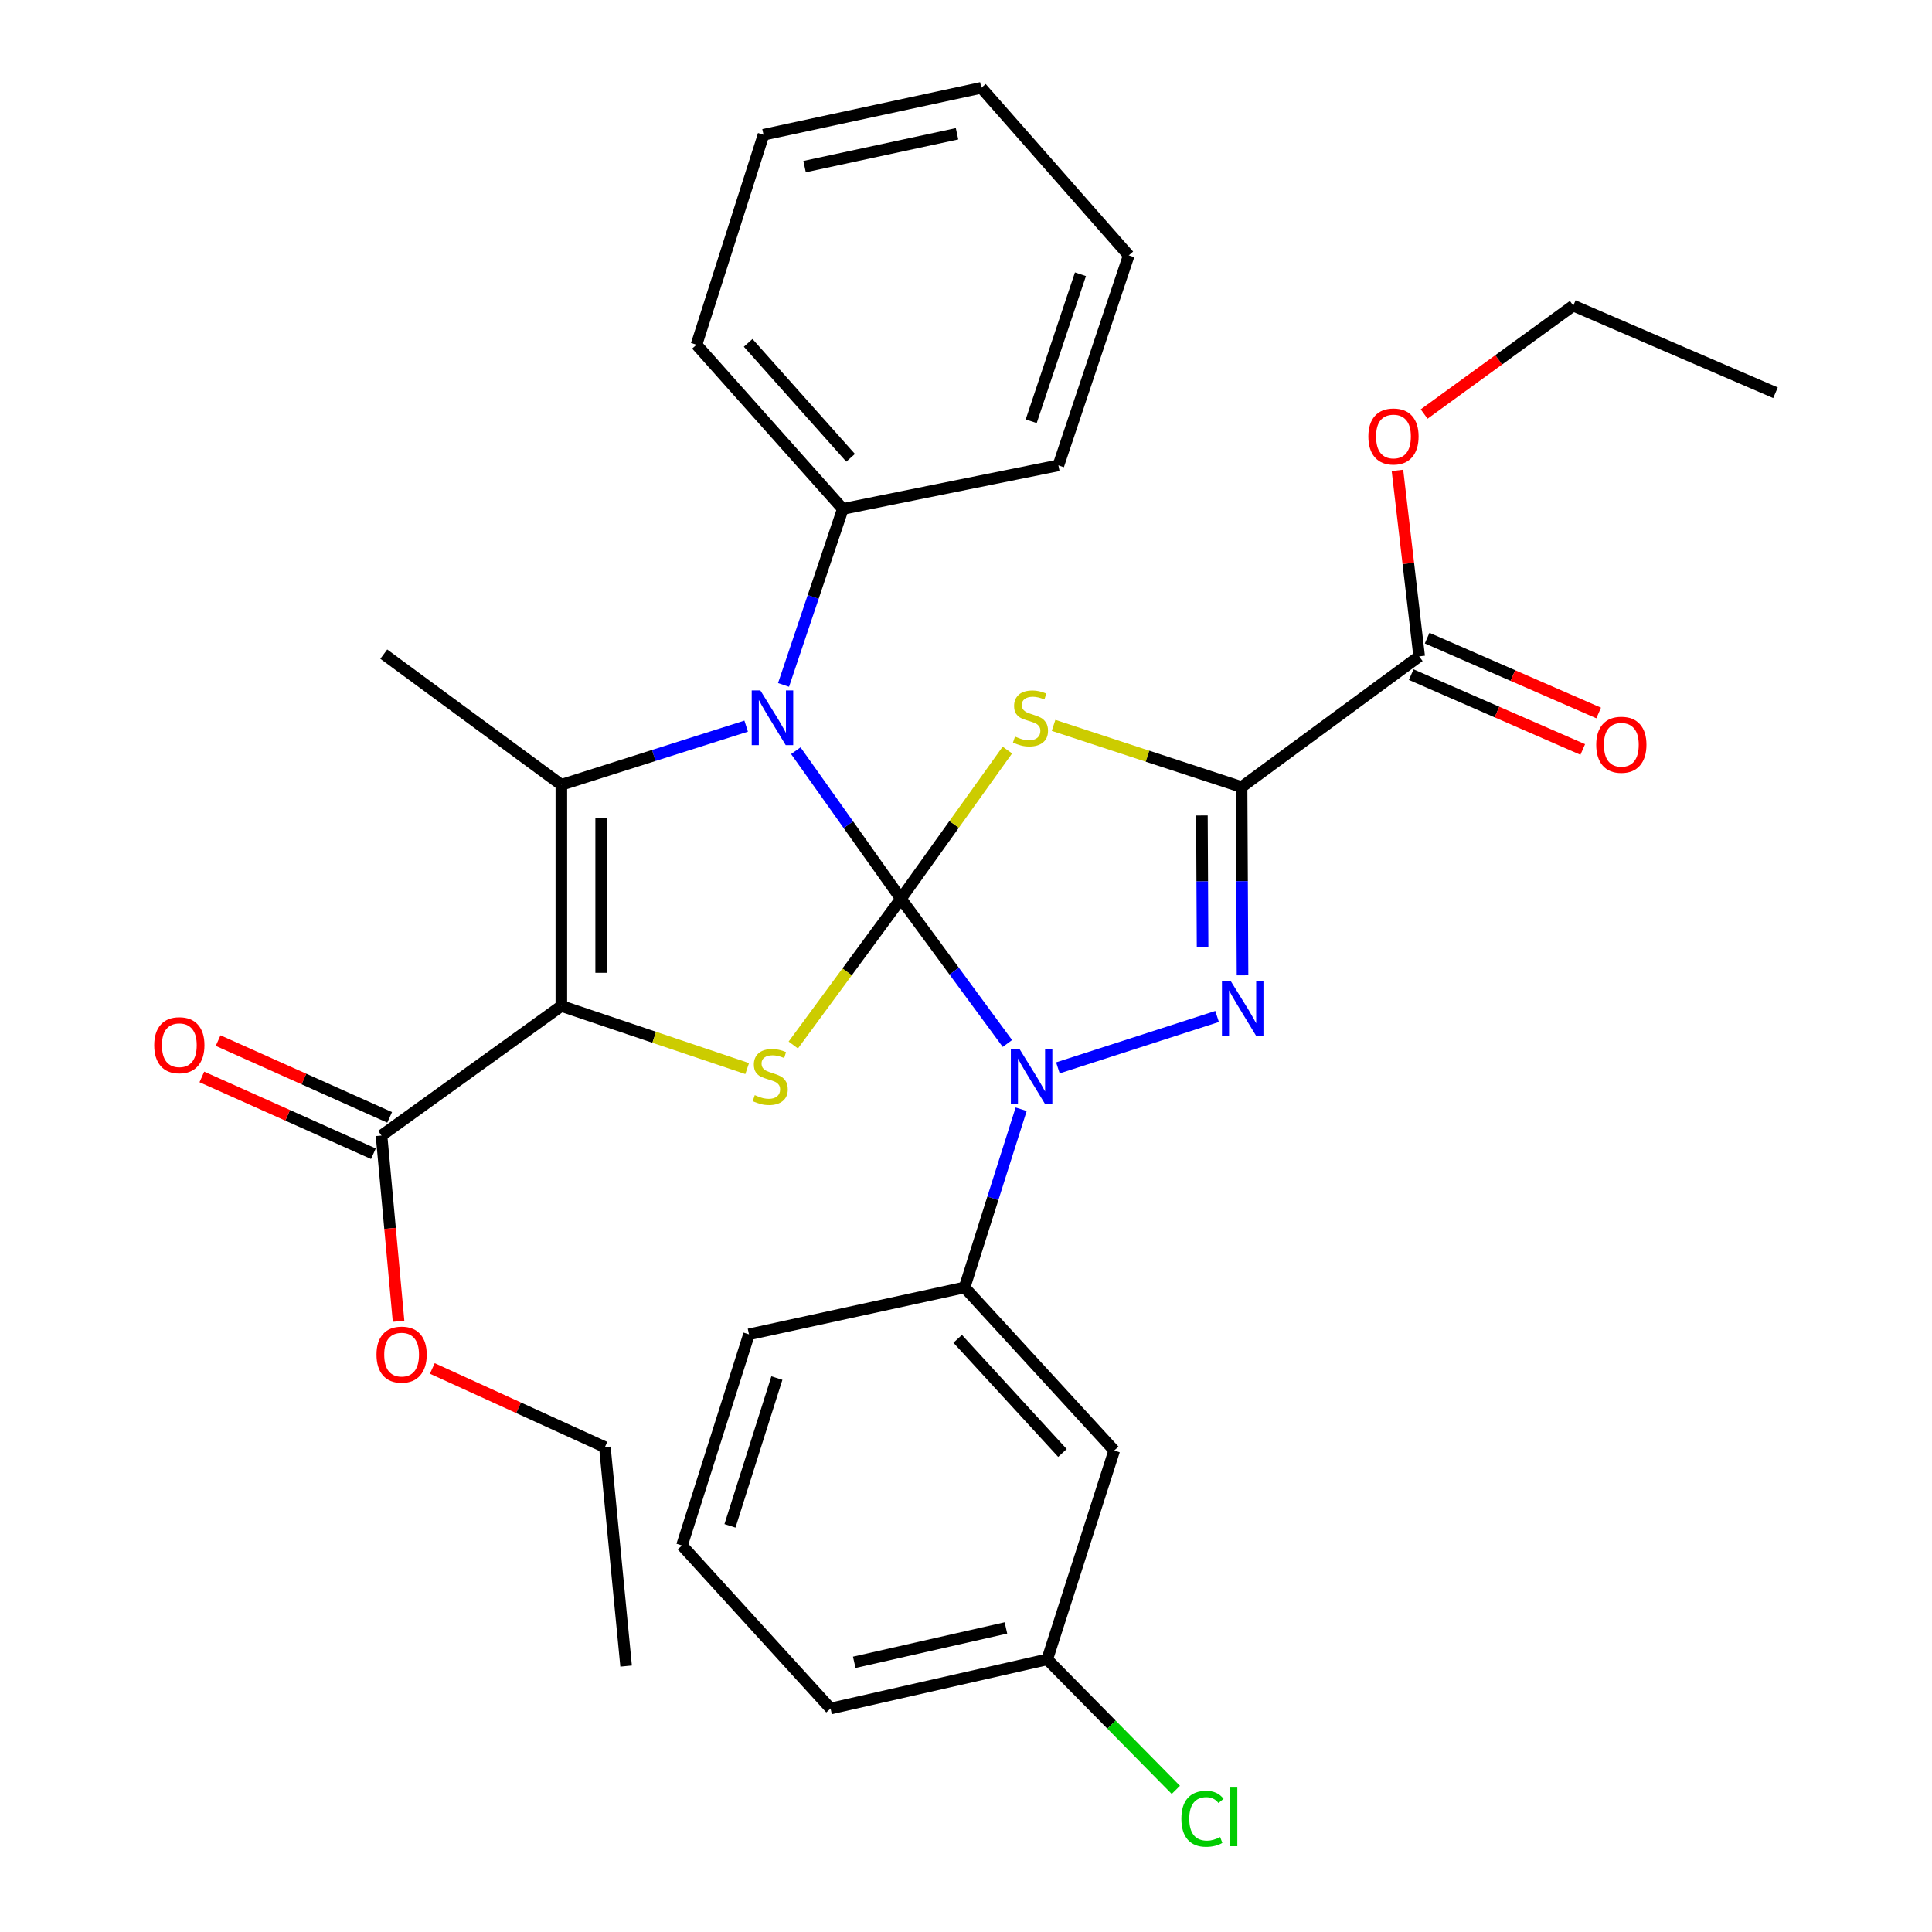 <?xml version='1.0' encoding='iso-8859-1'?>
<svg version='1.1' baseProfile='full'
              xmlns='http://www.w3.org/2000/svg'
                      xmlns:rdkit='http://www.rdkit.org/xml'
                      xmlns:xlink='http://www.w3.org/1999/xlink'
                  xml:space='preserve'
width='1000px' height='1000px' viewBox='0 0 1000 1000'>
<!-- END OF HEADER -->
<rect style='opacity:1.0;fill:#FFFFFF;stroke:none' width='1000' height='1000' x='0' y='0'> </rect>
<path class='bond-0' d='M 466.311,465.189 L 493.861,426.71' style='fill:none;fill-rule:evenodd;stroke:#000000;stroke-width:6px;stroke-linecap:butt;stroke-linejoin:miter;stroke-opacity:1' />
<path class='bond-0' d='M 493.861,426.71 L 521.41,388.23' style='fill:none;fill-rule:evenodd;stroke:#CCCC00;stroke-width:6px;stroke-linecap:butt;stroke-linejoin:miter;stroke-opacity:1' />
<path class='bond-1' d='M 466.311,465.189 L 493.873,502.644' style='fill:none;fill-rule:evenodd;stroke:#000000;stroke-width:6px;stroke-linecap:butt;stroke-linejoin:miter;stroke-opacity:1' />
<path class='bond-1' d='M 493.873,502.644 L 521.435,540.1' style='fill:none;fill-rule:evenodd;stroke:#0000FF;stroke-width:6px;stroke-linecap:butt;stroke-linejoin:miter;stroke-opacity:1' />
<path class='bond-4' d='M 466.311,465.189 L 439.112,426.873' style='fill:none;fill-rule:evenodd;stroke:#000000;stroke-width:6px;stroke-linecap:butt;stroke-linejoin:miter;stroke-opacity:1' />
<path class='bond-4' d='M 439.112,426.873 L 411.913,388.557' style='fill:none;fill-rule:evenodd;stroke:#0000FF;stroke-width:6px;stroke-linecap:butt;stroke-linejoin:miter;stroke-opacity:1' />
<path class='bond-6' d='M 466.311,465.189 L 438.456,503.043' style='fill:none;fill-rule:evenodd;stroke:#000000;stroke-width:6px;stroke-linecap:butt;stroke-linejoin:miter;stroke-opacity:1' />
<path class='bond-6' d='M 438.456,503.043 L 410.601,540.896' style='fill:none;fill-rule:evenodd;stroke:#CCCC00;stroke-width:6px;stroke-linecap:butt;stroke-linejoin:miter;stroke-opacity:1' />
<path class='bond-2' d='M 545.325,375.447 L 593.981,391.408' style='fill:none;fill-rule:evenodd;stroke:#CCCC00;stroke-width:6px;stroke-linecap:butt;stroke-linejoin:miter;stroke-opacity:1' />
<path class='bond-2' d='M 593.981,391.408 L 642.637,407.368' style='fill:none;fill-rule:evenodd;stroke:#000000;stroke-width:6px;stroke-linecap:butt;stroke-linejoin:miter;stroke-opacity:1' />
<path class='bond-5' d='M 547.565,552.72 L 629.968,526.121' style='fill:none;fill-rule:evenodd;stroke:#0000FF;stroke-width:6px;stroke-linecap:butt;stroke-linejoin:miter;stroke-opacity:1' />
<path class='bond-9' d='M 528.547,574.139 L 513.902,620.259' style='fill:none;fill-rule:evenodd;stroke:#0000FF;stroke-width:6px;stroke-linecap:butt;stroke-linejoin:miter;stroke-opacity:1' />
<path class='bond-9' d='M 513.902,620.259 L 499.257,666.379' style='fill:none;fill-rule:evenodd;stroke:#000000;stroke-width:6px;stroke-linecap:butt;stroke-linejoin:miter;stroke-opacity:1' />
<path class='bond-10' d='M 642.637,407.368 L 734.56,339.736' style='fill:none;fill-rule:evenodd;stroke:#000000;stroke-width:6px;stroke-linecap:butt;stroke-linejoin:miter;stroke-opacity:1' />
<path class='bond-33' d='M 642.637,407.368 L 642.885,456.094' style='fill:none;fill-rule:evenodd;stroke:#000000;stroke-width:6px;stroke-linecap:butt;stroke-linejoin:miter;stroke-opacity:1' />
<path class='bond-33' d='M 642.885,456.094 L 643.134,504.821' style='fill:none;fill-rule:evenodd;stroke:#0000FF;stroke-width:6px;stroke-linecap:butt;stroke-linejoin:miter;stroke-opacity:1' />
<path class='bond-33' d='M 622.106,422.091 L 622.28,456.2' style='fill:none;fill-rule:evenodd;stroke:#000000;stroke-width:6px;stroke-linecap:butt;stroke-linejoin:miter;stroke-opacity:1' />
<path class='bond-33' d='M 622.28,456.2 L 622.454,490.308' style='fill:none;fill-rule:evenodd;stroke:#0000FF;stroke-width:6px;stroke-linecap:butt;stroke-linejoin:miter;stroke-opacity:1' />
<path class='bond-3' d='M 290.557,520.687 L 338.646,536.89' style='fill:none;fill-rule:evenodd;stroke:#000000;stroke-width:6px;stroke-linecap:butt;stroke-linejoin:miter;stroke-opacity:1' />
<path class='bond-3' d='M 338.646,536.89 L 386.735,553.093' style='fill:none;fill-rule:evenodd;stroke:#CCCC00;stroke-width:6px;stroke-linecap:butt;stroke-linejoin:miter;stroke-opacity:1' />
<path class='bond-8' d='M 290.557,520.687 L 197.477,587.758' style='fill:none;fill-rule:evenodd;stroke:#000000;stroke-width:6px;stroke-linecap:butt;stroke-linejoin:miter;stroke-opacity:1' />
<path class='bond-32' d='M 290.557,520.687 L 290.557,406.212' style='fill:none;fill-rule:evenodd;stroke:#000000;stroke-width:6px;stroke-linecap:butt;stroke-linejoin:miter;stroke-opacity:1' />
<path class='bond-32' d='M 311.163,503.516 L 311.163,423.383' style='fill:none;fill-rule:evenodd;stroke:#000000;stroke-width:6px;stroke-linecap:butt;stroke-linejoin:miter;stroke-opacity:1' />
<path class='bond-7' d='M 386.218,375.845 L 338.387,391.028' style='fill:none;fill-rule:evenodd;stroke:#0000FF;stroke-width:6px;stroke-linecap:butt;stroke-linejoin:miter;stroke-opacity:1' />
<path class='bond-7' d='M 338.387,391.028 L 290.557,406.212' style='fill:none;fill-rule:evenodd;stroke:#000000;stroke-width:6px;stroke-linecap:butt;stroke-linejoin:miter;stroke-opacity:1' />
<path class='bond-12' d='M 405.555,354.514 L 420.902,308.964' style='fill:none;fill-rule:evenodd;stroke:#0000FF;stroke-width:6px;stroke-linecap:butt;stroke-linejoin:miter;stroke-opacity:1' />
<path class='bond-12' d='M 420.902,308.964 L 436.25,263.415' style='fill:none;fill-rule:evenodd;stroke:#000000;stroke-width:6px;stroke-linecap:butt;stroke-linejoin:miter;stroke-opacity:1' />
<path class='bond-16' d='M 290.557,406.212 L 198.645,338.58' style='fill:none;fill-rule:evenodd;stroke:#000000;stroke-width:6px;stroke-linecap:butt;stroke-linejoin:miter;stroke-opacity:1' />
<path class='bond-13' d='M 201.686,578.354 L 157.293,558.483' style='fill:none;fill-rule:evenodd;stroke:#000000;stroke-width:6px;stroke-linecap:butt;stroke-linejoin:miter;stroke-opacity:1' />
<path class='bond-13' d='M 157.293,558.483 L 112.9,538.613' style='fill:none;fill-rule:evenodd;stroke:#FF0000;stroke-width:6px;stroke-linecap:butt;stroke-linejoin:miter;stroke-opacity:1' />
<path class='bond-13' d='M 193.268,597.162 L 148.875,577.291' style='fill:none;fill-rule:evenodd;stroke:#000000;stroke-width:6px;stroke-linecap:butt;stroke-linejoin:miter;stroke-opacity:1' />
<path class='bond-13' d='M 148.875,577.291 L 104.481,557.42' style='fill:none;fill-rule:evenodd;stroke:#FF0000;stroke-width:6px;stroke-linecap:butt;stroke-linejoin:miter;stroke-opacity:1' />
<path class='bond-17' d='M 197.477,587.758 L 201.887,635.829' style='fill:none;fill-rule:evenodd;stroke:#000000;stroke-width:6px;stroke-linecap:butt;stroke-linejoin:miter;stroke-opacity:1' />
<path class='bond-17' d='M 201.887,635.829 L 206.297,683.901' style='fill:none;fill-rule:evenodd;stroke:#FF0000;stroke-width:6px;stroke-linecap:butt;stroke-linejoin:miter;stroke-opacity:1' />
<path class='bond-11' d='M 499.257,666.379 L 576.722,750.782' style='fill:none;fill-rule:evenodd;stroke:#000000;stroke-width:6px;stroke-linecap:butt;stroke-linejoin:miter;stroke-opacity:1' />
<path class='bond-11' d='M 495.696,692.973 L 549.921,752.055' style='fill:none;fill-rule:evenodd;stroke:#000000;stroke-width:6px;stroke-linecap:butt;stroke-linejoin:miter;stroke-opacity:1' />
<path class='bond-20' d='M 499.257,666.379 L 387.678,690.66' style='fill:none;fill-rule:evenodd;stroke:#000000;stroke-width:6px;stroke-linecap:butt;stroke-linejoin:miter;stroke-opacity:1' />
<path class='bond-14' d='M 730.44,349.179 L 774.833,368.552' style='fill:none;fill-rule:evenodd;stroke:#000000;stroke-width:6px;stroke-linecap:butt;stroke-linejoin:miter;stroke-opacity:1' />
<path class='bond-14' d='M 774.833,368.552 L 819.227,387.924' style='fill:none;fill-rule:evenodd;stroke:#FF0000;stroke-width:6px;stroke-linecap:butt;stroke-linejoin:miter;stroke-opacity:1' />
<path class='bond-14' d='M 738.681,330.293 L 783.075,349.666' style='fill:none;fill-rule:evenodd;stroke:#000000;stroke-width:6px;stroke-linecap:butt;stroke-linejoin:miter;stroke-opacity:1' />
<path class='bond-14' d='M 783.075,349.666 L 827.469,369.039' style='fill:none;fill-rule:evenodd;stroke:#FF0000;stroke-width:6px;stroke-linecap:butt;stroke-linejoin:miter;stroke-opacity:1' />
<path class='bond-18' d='M 734.56,339.736 L 728.939,291.604' style='fill:none;fill-rule:evenodd;stroke:#000000;stroke-width:6px;stroke-linecap:butt;stroke-linejoin:miter;stroke-opacity:1' />
<path class='bond-18' d='M 728.939,291.604 L 723.317,243.471' style='fill:none;fill-rule:evenodd;stroke:#FF0000;stroke-width:6px;stroke-linecap:butt;stroke-linejoin:miter;stroke-opacity:1' />
<path class='bond-15' d='M 576.722,750.782 L 542.048,858.892' style='fill:none;fill-rule:evenodd;stroke:#000000;stroke-width:6px;stroke-linecap:butt;stroke-linejoin:miter;stroke-opacity:1' />
<path class='bond-22' d='M 436.25,263.415 L 360.501,178.429' style='fill:none;fill-rule:evenodd;stroke:#000000;stroke-width:6px;stroke-linecap:butt;stroke-linejoin:miter;stroke-opacity:1' />
<path class='bond-22' d='M 440.27,236.957 L 387.246,177.467' style='fill:none;fill-rule:evenodd;stroke:#000000;stroke-width:6px;stroke-linecap:butt;stroke-linejoin:miter;stroke-opacity:1' />
<path class='bond-23' d='M 436.25,263.415 L 547.828,240.875' style='fill:none;fill-rule:evenodd;stroke:#000000;stroke-width:6px;stroke-linecap:butt;stroke-linejoin:miter;stroke-opacity:1' />
<path class='bond-19' d='M 542.048,858.892 L 575.332,892.665' style='fill:none;fill-rule:evenodd;stroke:#000000;stroke-width:6px;stroke-linecap:butt;stroke-linejoin:miter;stroke-opacity:1' />
<path class='bond-19' d='M 575.332,892.665 L 608.616,926.438' style='fill:none;fill-rule:evenodd;stroke:#00CC00;stroke-width:6px;stroke-linecap:butt;stroke-linejoin:miter;stroke-opacity:1' />
<path class='bond-35' d='M 542.048,858.892 L 429.896,884.329' style='fill:none;fill-rule:evenodd;stroke:#000000;stroke-width:6px;stroke-linecap:butt;stroke-linejoin:miter;stroke-opacity:1' />
<path class='bond-35' d='M 520.667,842.613 L 442.161,860.418' style='fill:none;fill-rule:evenodd;stroke:#000000;stroke-width:6px;stroke-linecap:butt;stroke-linejoin:miter;stroke-opacity:1' />
<path class='bond-26' d='M 223.762,708.311 L 268.424,728.677' style='fill:none;fill-rule:evenodd;stroke:#FF0000;stroke-width:6px;stroke-linecap:butt;stroke-linejoin:miter;stroke-opacity:1' />
<path class='bond-26' d='M 268.424,728.677 L 313.086,749.042' style='fill:none;fill-rule:evenodd;stroke:#000000;stroke-width:6px;stroke-linecap:butt;stroke-linejoin:miter;stroke-opacity:1' />
<path class='bond-25' d='M 737.135,214.305 L 775.737,186.247' style='fill:none;fill-rule:evenodd;stroke:#FF0000;stroke-width:6px;stroke-linecap:butt;stroke-linejoin:miter;stroke-opacity:1' />
<path class='bond-25' d='M 775.737,186.247 L 814.338,158.19' style='fill:none;fill-rule:evenodd;stroke:#000000;stroke-width:6px;stroke-linecap:butt;stroke-linejoin:miter;stroke-opacity:1' />
<path class='bond-21' d='M 387.678,690.66 L 352.992,799.926' style='fill:none;fill-rule:evenodd;stroke:#000000;stroke-width:6px;stroke-linecap:butt;stroke-linejoin:miter;stroke-opacity:1' />
<path class='bond-21' d='M 402.115,713.284 L 377.834,789.771' style='fill:none;fill-rule:evenodd;stroke:#000000;stroke-width:6px;stroke-linecap:butt;stroke-linejoin:miter;stroke-opacity:1' />
<path class='bond-24' d='M 352.992,799.926 L 429.896,884.329' style='fill:none;fill-rule:evenodd;stroke:#000000;stroke-width:6px;stroke-linecap:butt;stroke-linejoin:miter;stroke-opacity:1' />
<path class='bond-29' d='M 360.501,178.429 L 395.199,69.746' style='fill:none;fill-rule:evenodd;stroke:#000000;stroke-width:6px;stroke-linecap:butt;stroke-linejoin:miter;stroke-opacity:1' />
<path class='bond-30' d='M 547.828,240.875 L 584.243,132.192' style='fill:none;fill-rule:evenodd;stroke:#000000;stroke-width:6px;stroke-linecap:butt;stroke-linejoin:miter;stroke-opacity:1' />
<path class='bond-30' d='M 533.753,218.026 L 559.243,141.949' style='fill:none;fill-rule:evenodd;stroke:#000000;stroke-width:6px;stroke-linecap:butt;stroke-linejoin:miter;stroke-opacity:1' />
<path class='bond-27' d='M 814.338,158.19 L 918.991,203.293' style='fill:none;fill-rule:evenodd;stroke:#000000;stroke-width:6px;stroke-linecap:butt;stroke-linejoin:miter;stroke-opacity:1' />
<path class='bond-28' d='M 313.086,749.042 L 324.075,862.361' style='fill:none;fill-rule:evenodd;stroke:#000000;stroke-width:6px;stroke-linecap:butt;stroke-linejoin:miter;stroke-opacity:1' />
<path class='bond-34' d='M 395.199,69.746 L 507.934,45.455' style='fill:none;fill-rule:evenodd;stroke:#000000;stroke-width:6px;stroke-linecap:butt;stroke-linejoin:miter;stroke-opacity:1' />
<path class='bond-34' d='M 416.449,86.246 L 495.364,69.242' style='fill:none;fill-rule:evenodd;stroke:#000000;stroke-width:6px;stroke-linecap:butt;stroke-linejoin:miter;stroke-opacity:1' />
<path class='bond-31' d='M 584.243,132.192 L 507.934,45.455' style='fill:none;fill-rule:evenodd;stroke:#000000;stroke-width:6px;stroke-linecap:butt;stroke-linejoin:miter;stroke-opacity:1' />
<path  class='atom-1' d='M 525.37 381.246
Q 525.69 381.366, 527.01 381.926
Q 528.33 382.486, 529.77 382.846
Q 531.25 383.166, 532.69 383.166
Q 535.37 383.166, 536.93 381.886
Q 538.49 380.566, 538.49 378.286
Q 538.49 376.726, 537.69 375.766
Q 536.93 374.806, 535.73 374.286
Q 534.53 373.766, 532.53 373.166
Q 530.01 372.406, 528.49 371.686
Q 527.01 370.966, 525.93 369.446
Q 524.89 367.926, 524.89 365.366
Q 524.89 361.806, 527.29 359.606
Q 529.73 357.406, 534.53 357.406
Q 537.81 357.406, 541.53 358.966
L 540.61 362.046
Q 537.21 360.646, 534.65 360.646
Q 531.89 360.646, 530.37 361.806
Q 528.85 362.926, 528.89 364.886
Q 528.89 366.406, 529.65 367.326
Q 530.45 368.246, 531.57 368.766
Q 532.73 369.286, 534.65 369.886
Q 537.21 370.686, 538.73 371.486
Q 540.25 372.286, 541.33 373.926
Q 542.45 375.526, 542.45 378.286
Q 542.45 382.206, 539.81 384.326
Q 537.21 386.406, 532.85 386.406
Q 530.33 386.406, 528.41 385.846
Q 526.53 385.326, 524.29 384.406
L 525.37 381.246
' fill='#CCCC00'/>
<path  class='atom-2' d='M 527.694 542.953
L 536.974 557.953
Q 537.894 559.433, 539.374 562.113
Q 540.854 564.793, 540.934 564.953
L 540.934 542.953
L 544.694 542.953
L 544.694 571.273
L 540.814 571.273
L 530.854 554.873
Q 529.694 552.953, 528.454 550.753
Q 527.254 548.553, 526.894 547.873
L 526.894 571.273
L 523.214 571.273
L 523.214 542.953
L 527.694 542.953
' fill='#0000FF'/>
<path  class='atom-5' d='M 393.564 357.366
L 402.844 372.366
Q 403.764 373.846, 405.244 376.526
Q 406.724 379.206, 406.804 379.366
L 406.804 357.366
L 410.564 357.366
L 410.564 385.686
L 406.684 385.686
L 396.724 369.286
Q 395.564 367.366, 394.324 365.166
Q 393.124 362.966, 392.764 362.286
L 392.764 385.686
L 389.084 385.686
L 389.084 357.366
L 393.564 357.366
' fill='#0000FF'/>
<path  class='atom-6' d='M 636.961 507.683
L 646.241 522.683
Q 647.161 524.163, 648.641 526.843
Q 650.121 529.523, 650.201 529.683
L 650.201 507.683
L 653.961 507.683
L 653.961 536.003
L 650.081 536.003
L 640.121 519.603
Q 638.961 517.683, 637.721 515.483
Q 636.521 513.283, 636.161 512.603
L 636.161 536.003
L 632.481 536.003
L 632.481 507.683
L 636.961 507.683
' fill='#0000FF'/>
<path  class='atom-7' d='M 390.667 566.833
Q 390.987 566.953, 392.307 567.513
Q 393.627 568.073, 395.067 568.433
Q 396.547 568.753, 397.987 568.753
Q 400.667 568.753, 402.227 567.473
Q 403.787 566.153, 403.787 563.873
Q 403.787 562.313, 402.987 561.353
Q 402.227 560.393, 401.027 559.873
Q 399.827 559.353, 397.827 558.753
Q 395.307 557.993, 393.787 557.273
Q 392.307 556.553, 391.227 555.033
Q 390.187 553.513, 390.187 550.953
Q 390.187 547.393, 392.587 545.193
Q 395.027 542.993, 399.827 542.993
Q 403.107 542.993, 406.827 544.553
L 405.907 547.633
Q 402.507 546.233, 399.947 546.233
Q 397.187 546.233, 395.667 547.393
Q 394.147 548.513, 394.187 550.473
Q 394.187 551.993, 394.947 552.913
Q 395.747 553.833, 396.867 554.353
Q 398.027 554.873, 399.947 555.473
Q 402.507 556.273, 404.027 557.073
Q 405.547 557.873, 406.627 559.513
Q 407.747 561.113, 407.747 563.873
Q 407.747 567.793, 405.107 569.913
Q 402.507 571.993, 398.147 571.993
Q 395.627 571.993, 393.707 571.433
Q 391.827 570.913, 389.587 569.993
L 390.667 566.833
' fill='#CCCC00'/>
<path  class='atom-14' d='M 79.824 540.995
Q 79.824 534.195, 83.184 530.395
Q 86.544 526.595, 92.824 526.595
Q 99.104 526.595, 102.464 530.395
Q 105.824 534.195, 105.824 540.995
Q 105.824 547.875, 102.424 551.795
Q 99.024 555.675, 92.824 555.675
Q 86.584 555.675, 83.184 551.795
Q 79.824 547.915, 79.824 540.995
M 92.824 552.475
Q 97.144 552.475, 99.464 549.595
Q 101.824 546.675, 101.824 540.995
Q 101.824 535.435, 99.464 532.635
Q 97.144 529.795, 92.824 529.795
Q 88.504 529.795, 86.144 532.595
Q 83.824 535.395, 83.824 540.995
Q 83.824 546.715, 86.144 549.595
Q 88.504 552.475, 92.824 552.475
' fill='#FF0000'/>
<path  class='atom-15' d='M 826.202 385.48
Q 826.202 378.68, 829.562 374.88
Q 832.922 371.08, 839.202 371.08
Q 845.482 371.08, 848.842 374.88
Q 852.202 378.68, 852.202 385.48
Q 852.202 392.36, 848.802 396.28
Q 845.402 400.16, 839.202 400.16
Q 832.962 400.16, 829.562 396.28
Q 826.202 392.4, 826.202 385.48
M 839.202 396.96
Q 843.522 396.96, 845.842 394.08
Q 848.202 391.16, 848.202 385.48
Q 848.202 379.92, 845.842 377.12
Q 843.522 374.28, 839.202 374.28
Q 834.882 374.28, 832.522 377.08
Q 830.202 379.88, 830.202 385.48
Q 830.202 391.2, 832.522 394.08
Q 834.882 396.96, 839.202 396.96
' fill='#FF0000'/>
<path  class='atom-18' d='M 194.872 701.145
Q 194.872 694.345, 198.232 690.545
Q 201.592 686.745, 207.872 686.745
Q 214.152 686.745, 217.512 690.545
Q 220.872 694.345, 220.872 701.145
Q 220.872 708.025, 217.472 711.945
Q 214.072 715.825, 207.872 715.825
Q 201.632 715.825, 198.232 711.945
Q 194.872 708.065, 194.872 701.145
M 207.872 712.625
Q 212.192 712.625, 214.512 709.745
Q 216.872 706.825, 216.872 701.145
Q 216.872 695.585, 214.512 692.785
Q 212.192 689.945, 207.872 689.945
Q 203.552 689.945, 201.192 692.745
Q 198.872 695.545, 198.872 701.145
Q 198.872 706.865, 201.192 709.745
Q 203.552 712.625, 207.872 712.625
' fill='#FF0000'/>
<path  class='atom-19' d='M 708.258 225.925
Q 708.258 219.125, 711.618 215.325
Q 714.978 211.525, 721.258 211.525
Q 727.538 211.525, 730.898 215.325
Q 734.258 219.125, 734.258 225.925
Q 734.258 232.805, 730.858 236.725
Q 727.458 240.605, 721.258 240.605
Q 715.018 240.605, 711.618 236.725
Q 708.258 232.845, 708.258 225.925
M 721.258 237.405
Q 725.578 237.405, 727.898 234.525
Q 730.258 231.605, 730.258 225.925
Q 730.258 220.365, 727.898 217.565
Q 725.578 214.725, 721.258 214.725
Q 716.938 214.725, 714.578 217.525
Q 712.258 220.325, 712.258 225.925
Q 712.258 231.645, 714.578 234.525
Q 716.938 237.405, 721.258 237.405
' fill='#FF0000'/>
<path  class='atom-20' d='M 611.478 941.402
Q 611.478 934.362, 614.758 930.682
Q 618.078 926.962, 624.358 926.962
Q 630.198 926.962, 633.318 931.082
L 630.678 933.242
Q 628.398 930.242, 624.358 930.242
Q 620.078 930.242, 617.798 933.122
Q 615.558 935.962, 615.558 941.402
Q 615.558 947.002, 617.878 949.882
Q 620.238 952.762, 624.798 952.762
Q 627.918 952.762, 631.558 950.882
L 632.678 953.882
Q 631.198 954.842, 628.958 955.402
Q 626.718 955.962, 624.238 955.962
Q 618.078 955.962, 614.758 952.202
Q 611.478 948.442, 611.478 941.402
' fill='#00CC00'/>
<path  class='atom-20' d='M 636.758 925.242
L 640.438 925.242
L 640.438 955.602
L 636.758 955.602
L 636.758 925.242
' fill='#00CC00'/>
</svg>
